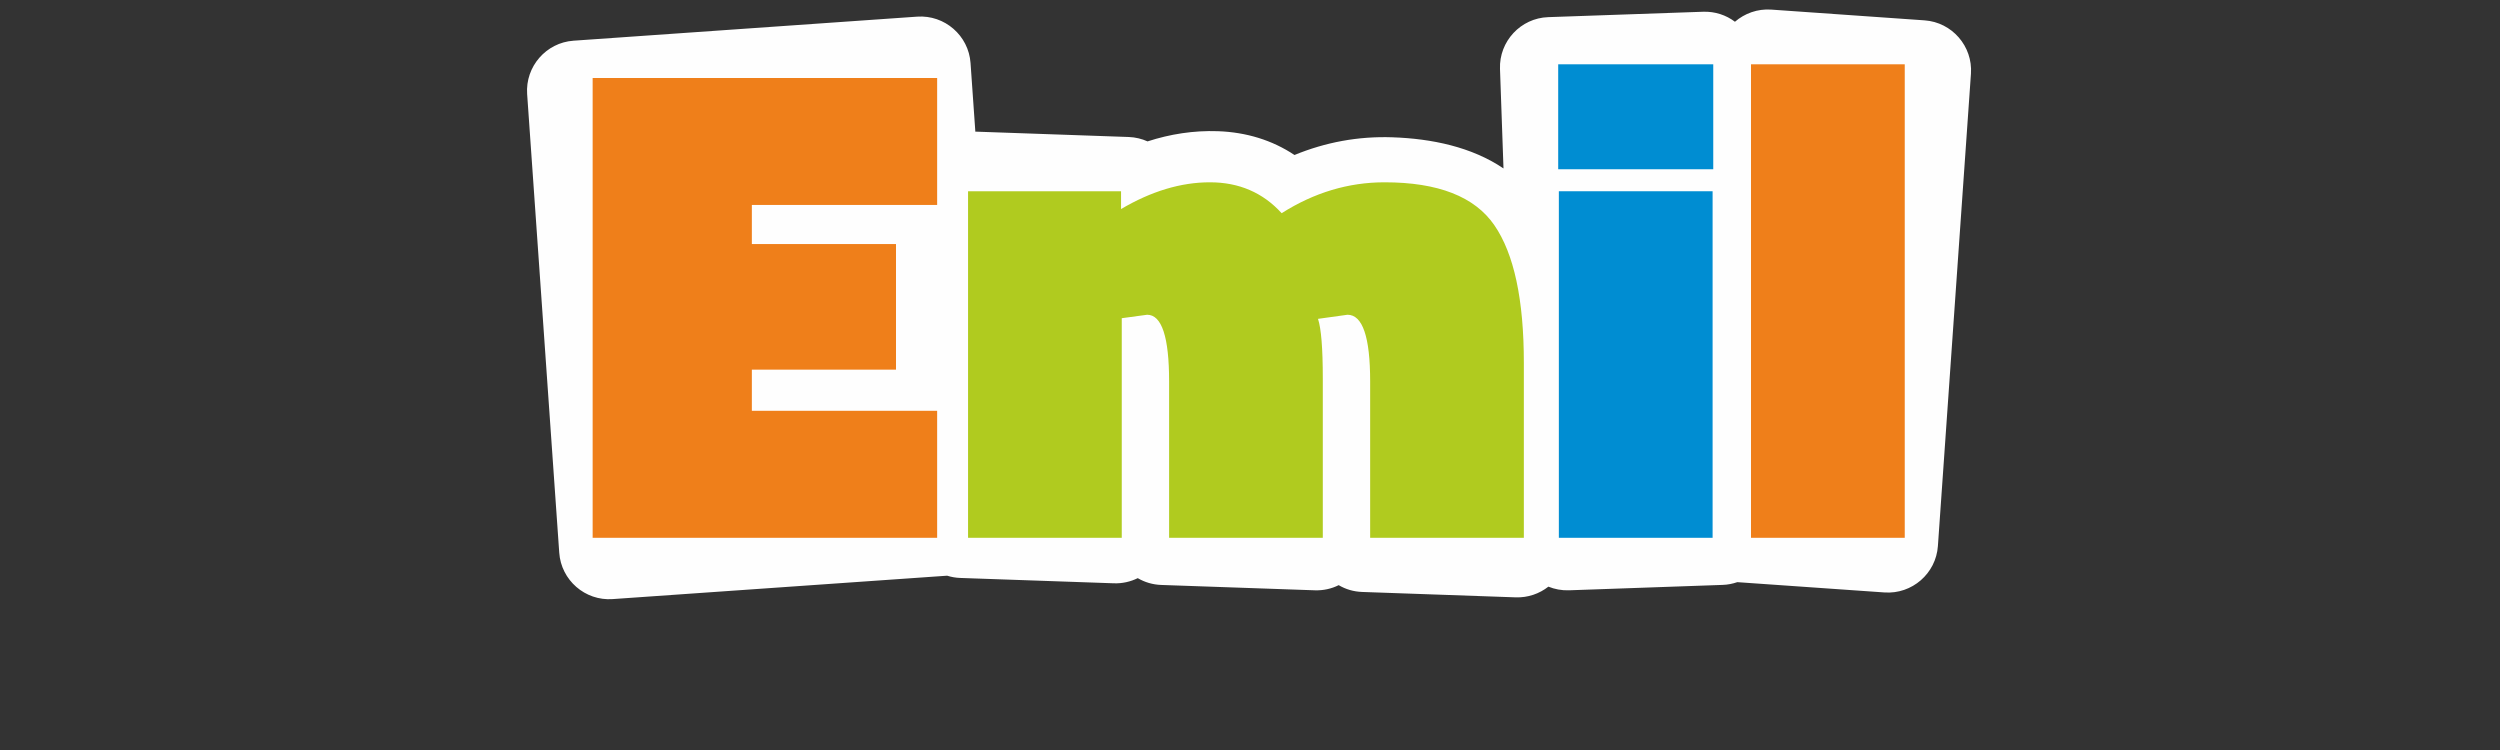 <?xml version="1.0" encoding="UTF-8"?>
<!DOCTYPE svg PUBLIC "-//W3C//DTD SVG 1.1//EN" "http://www.w3.org/Graphics/SVG/1.1/DTD/svg11.dtd">
<!-- Creator: CorelDRAW 2020 (64-Bit) -->
<svg xmlns="http://www.w3.org/2000/svg" xml:space="preserve" width="500px" height="150px" version="1.1" style="shape-rendering:geometricPrecision; text-rendering:geometricPrecision; image-rendering:optimizeQuality; fill-rule:evenodd; clip-rule:evenodd"
viewBox="0 0 500 150"
 xmlns:xlink="http://www.w3.org/1999/xlink"
 xmlns:xodm="http://www.corel.com/coreldraw/odm/2003">
 <rect x="0" y="0" width="500" height="150" fill="#333333" stroke="none"/>
 <defs>
  <style type="text/css">
   <![CDATA[
    .fil0 {fill:#FEFEFE}
    .fil1 {fill:#EF7F1A;fill-rule:nonzero}
    .fil3 {fill:#B0CB1F;fill-rule:nonzero}
    .fil2 {fill:#008DD2;fill-rule:nonzero}
   ]]>
  </style>
 </defs>
 <g id="Ebene_x0020_1">
  <path class="fil0" d="M346.99 4.35c1.94,-1.67 4.51,-2.62 7.25,-2.43l30.67 2.15c5.49,0.38 9.66,5.18 9.28,10.67l-6.61 94.47c-0.38,5.49 -5.18,9.66 -10.67,9.28l-29.45 -2.06c-0.93,0.32 -1.92,0.52 -2.95,0.55l-30.72 1.08c-1.46,0.05 -2.85,-0.22 -4.11,-0.73 -1.8,1.41 -4.08,2.22 -6.53,2.14l-30.72 -1.08c-1.71,-0.06 -3.31,-0.54 -4.69,-1.36 -1.44,0.72 -3.07,1.09 -4.78,1.03l-30.72 -1.07c-1.71,-0.06 -3.31,-0.55 -4.69,-1.36 -1.44,0.71 -3.07,1.09 -4.78,1.03l-30.72 -1.07c-0.91,-0.03 -1.79,-0.19 -2.62,-0.45l-66.91 4.68c-5.49,0.39 -10.29,-3.78 -10.67,-9.28l-6.42 -91.73c-0.38,-5.49 3.79,-10.29 9.28,-10.67l68.73 -4.81c5.5,-0.38 10.29,3.79 10.67,9.28l0.96 13.72 0.1 0 30.58 1.07c1.34,0.05 2.61,0.36 3.76,0.88 4.51,-1.46 9.22,-2.21 14.07,-2.04 5.67,0.2 10.86,1.79 15.32,4.76 6.18,-2.54 12.73,-3.78 19.59,-3.54 7.88,0.27 15.86,1.93 22.21,6.23l-0.7 -19.92c-0.19,-5.5 4.14,-10.15 9.64,-10.34l31 -1.08c2.38,-0.08 4.59,0.67 6.35,2z"/>
  <polygon class="fil1" points="350.2,107.56 350.2,12.86 380.95,12.86 380.95,107.56 "/>
  <polygon class="fil2" points="311.64,33.85 311.64,12.86 342.65,12.86 342.65,33.85 "/>
  <polygon class="fil2" points="311.77,107.56 311.77,38.25 342.52,38.25 342.52,107.56 "/>
  <path class="fil3" d="M224.35 107.56l-30.74 0 0 -69.31 30.6 0 0 3.56c6.04,-3.56 11.96,-5.35 17.77,-5.35 5.82,0 10.6,2.06 14.35,6.18 6.49,-4.12 13.36,-6.18 20.58,-6.18 10.71,0 18.03,2.86 21.96,8.58 3.94,5.72 5.9,14.89 5.9,27.52l0 35 -30.74 0 0 -31.3c0,-8.87 -1.51,-13.31 -4.53,-13.31l-5.9 0.82c0.64,1.93 0.96,5.91 0.96,11.94l0 31.85 -30.74 0 0 -31.3c0,-8.87 -1.47,-13.31 -4.39,-13.31l-5.08 0.69 0 43.92z"/>
  <polygon class="fil1" points="118.53,107.56 118.53,15.6 187.43,15.6 187.43,40.99 150.37,40.99 150.37,48.81 179.2,48.81 179.2,73.93 150.37,73.93 150.37,82.16 187.43,82.16 187.43,107.56 "/>
 </g>
</svg>
